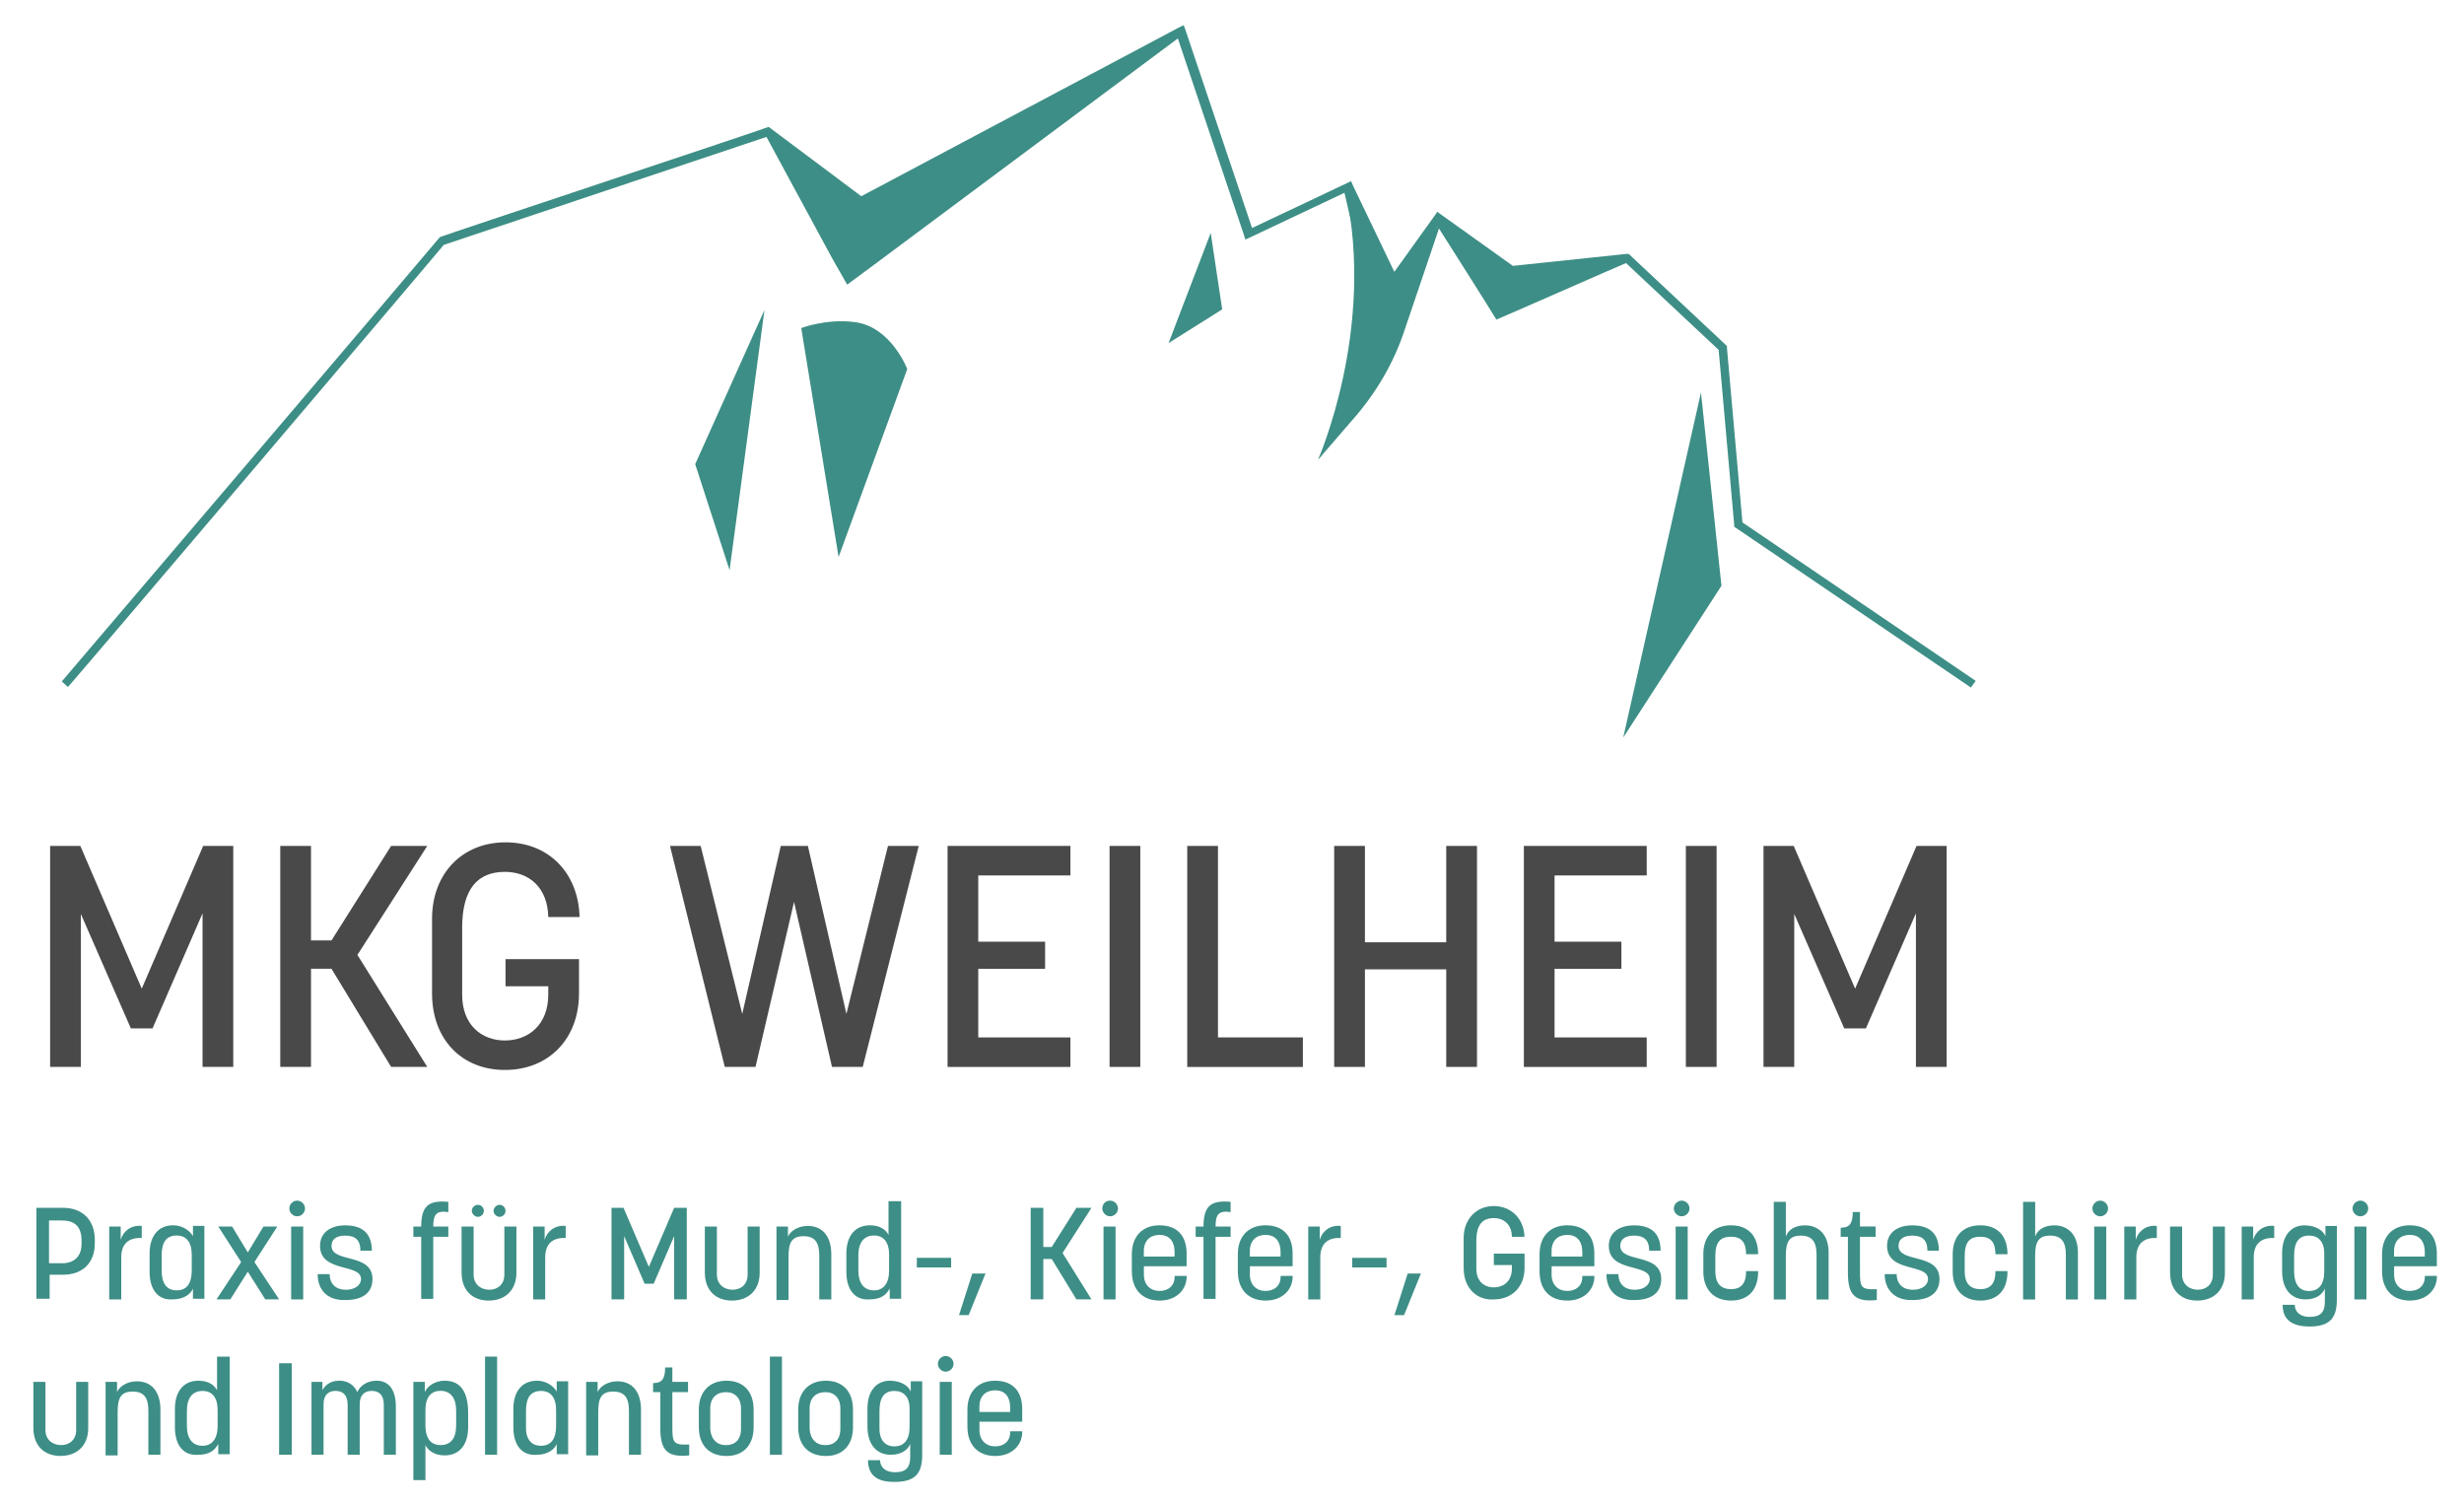 <?xml version="1.0" encoding="UTF-8"?>
<svg xmlns="http://www.w3.org/2000/svg" id="uuid-3fa43e62-2a6a-4bfa-b7ca-b0d8b576b7e0" viewBox="0 0 550 335">
  <path d="m11.21,188.83h6.72l13.71,31.86,13.71-31.86h6.72v49.33h-6.86v-34.28l-11.16,25.68h-4.84l-11.16-25.54v34.14h-6.86s0-49.33,0-49.33Z" fill="#494949"></path>
  <path d="m62.56,188.83h6.86v21.1h4.57l13.31-21.1h8.07l-15.59,24.33,15.59,25h-8.07l-13.31-21.91h-4.57v21.91h-6.86s0-49.33,0-49.33Z" fill="#494949"></path>
  <path d="m96.44,221.77v-16.67c0-10.08,6.72-17.07,16.4-17.07s16.27,6.86,16.53,16.67h-6.99c-.13-6.59-4.3-10.08-9.68-10.08-6.05,0-9.54,3.76-9.54,12.5v14.92c0,6.72,4.3,10.22,9.54,10.22s9.68-3.5,9.68-10.22v-1.88h-9.54v-6.05h16.4v7.66c0,10.08-6.72,17.07-16.53,17.07s-16.27-6.99-16.27-17.07Z" fill="#494949"></path>
  <path d="m149.54,188.83h6.86l9.28,37.5,8.6-37.5h6.05l8.6,37.5,9.28-37.5h6.86l-12.5,49.33h-6.86l-8.47-36.83-8.6,36.83h-6.86l-12.23-49.33Z" fill="#494949"></path>
  <path d="m211.51,188.83h27.42v6.59h-20.57v14.79h14.92v6.05h-14.92v15.32h20.57v6.59h-27.42v-49.33Z" fill="#494949"></path>
  <path d="m247.67,188.83h6.86v49.33h-6.86v-49.33Z" fill="#494949"></path>
  <path d="m265.01,188.83h6.86v42.75h18.95v6.59h-25.81v-49.33Z" fill="#494949"></path>
  <path d="m297.81,188.83h6.86v21.51h18.15v-21.51h6.86v49.33h-6.86v-21.78h-18.15v21.78h-6.86v-49.33Z" fill="#494949"></path>
  <path d="m340.15,188.83h27.42v6.59h-20.57v14.79h14.92v6.05h-14.92v15.32h20.57v6.59h-27.42v-49.33Z" fill="#494949"></path>
  <path d="m376.31,188.83h6.86v49.33h-6.86v-49.33Z" fill="#494949"></path>
  <path d="m393.66,188.83h6.72l13.71,31.86,13.71-31.86h6.72v49.33h-6.86v-34.28l-11.16,25.68h-4.84l-11.16-25.54v34.14h-6.86v-49.33h0Z" fill="#494949"></path>
  <path d="m8.12,269.62h6.05c4.03,0,6.99,2.55,6.99,7.12v.81c0,4.57-2.96,6.99-6.99,6.99h-3.09v5.38h-2.96v-20.3Zm5.78,12.37c2.42,0,4.3-1.34,4.3-4.3v-.81c0-3.5-2.02-4.44-4.3-4.44h-2.96v9.54h2.96Z" fill="#3d8e86"></path>
  <path d="m24.39,273.79h2.55v2.96c.54-1.88,2.29-3.36,4.7-3.09v2.69c-2.96-.13-4.57,1.34-4.57,4.3v9.41h-2.69v-16.27Z" fill="#3d8e86"></path>
  <path d="m33.39,283.87v-4.03c0-4.17,2.15-6.32,5.24-6.32,2.42,0,3.9,1.48,4.44,2.42v-2.29h2.55v16.27h-2.55v-2.29c-.4,1.08-1.88,2.42-4.44,2.42-3.23.27-5.24-2.02-5.24-6.18Zm6.05,4.17c2.29,0,3.36-1.61,3.36-4.44v-3.5c0-2.82-1.21-4.3-3.36-4.3-2.29,0-3.36,1.48-3.36,4.44v3.36c0,2.82,1.08,4.44,3.36,4.44Z" fill="#3d8e86"></path>
  <path d="m53.83,281.72l-5.11-7.93h3.09l3.5,5.78,3.5-5.78h3.09l-5.11,7.93,5.51,8.33h-3.09l-3.9-6.18-3.9,6.18h-3.09l5.51-8.33Z" fill="#3d8e86"></path>
  <path d="m66.33,268.01c.94,0,1.75.81,1.75,1.75s-.81,1.75-1.75,1.75-1.75-.81-1.75-1.75.81-1.75,1.75-1.75Zm-1.34,5.78h2.69v16.27h-2.69v-16.27Z" fill="#3d8e86"></path>
  <path d="m70.9,284.41h2.69c0,2.29,1.48,3.5,3.63,3.5,1.88,0,3.36-.94,3.36-2.42,0-3.5-9.14-1.34-9.14-7.39,0-2.82,2.15-4.57,5.65-4.57,3.9,0,5.91,1.88,5.91,5.65h-2.55c0-2.42-1.21-3.36-3.36-3.36-2.02,0-3.09.81-3.09,2.29,0,3.9,9.14,1.48,9.14,7.39,0,2.96-2.02,4.7-6.05,4.7-3.9.13-6.18-2.15-6.18-5.78Z" fill="#3d8e86"></path>
  <path d="m94.02,276.08h-1.75v-2.29h1.75c0-4.57,1.61-5.91,6.05-5.51v2.29c-2.69-.4-3.36.54-3.36,3.23h3.36v2.29h-3.36v13.85h-2.69v-13.85Z" fill="#3d8e86"></path>
  <path d="m103.03,284.14v-10.35h2.69v10.75c0,2.15,1.61,3.36,3.5,3.36s3.36-1.21,3.36-3.36v-10.75h2.69v10.35c0,3.76-2.42,6.18-6.18,6.18s-6.05-2.42-6.05-6.18Zm3.63-15.19c.81,0,1.34.67,1.34,1.34,0,.81-.67,1.34-1.34,1.34s-1.34-.67-1.34-1.34.54-1.34,1.34-1.34Zm4.84,0c.81,0,1.34.67,1.34,1.34,0,.81-.67,1.34-1.34,1.34s-1.34-.67-1.34-1.34.67-1.34,1.34-1.34Z" fill="#3d8e86"></path>
  <path d="m119.02,273.79h2.55v2.96c.54-1.88,2.29-3.36,4.7-3.09v2.69c-2.96-.13-4.57,1.34-4.57,4.3v9.41h-2.69v-16.27Z" fill="#3d8e86"></path>
  <path d="m136.36,269.62h2.82l5.65,13.17,5.65-13.17h2.82v20.43h-2.82v-14.11l-4.57,10.62h-2.02l-4.57-10.62v14.11h-2.82v-20.43h-.13Z" fill="#3d8e86"></path>
  <path d="m157.33,284.14v-10.35h2.69v10.75c0,2.15,1.61,3.36,3.5,3.36s3.36-1.21,3.36-3.36v-10.75h2.69v10.35c0,3.76-2.42,6.18-6.18,6.18s-6.05-2.42-6.05-6.18Z" fill="#3d8e86"></path>
  <path d="m173.33,273.79h2.55v2.29c.4-1.08,2.02-2.42,4.44-2.42,3.23,0,5.24,2.29,5.24,6.32v10.08h-2.69v-9.81c0-2.69-.81-4.3-3.5-4.3s-3.36,1.48-3.36,4.57v9.68h-2.69v-16.4h0Z" fill="#3d8e86"></path>
  <path d="m188.92,283.87v-4.03c0-4.03,2.02-6.32,5.24-6.32,2.42,0,3.63,1.08,4.17,2.15v-7.53h2.82v21.78h-2.55v-2.29c-.67,1.21-1.75,2.42-4.44,2.42-3.23.27-5.24-2.02-5.24-6.18Zm6.18,4.17c2.15,0,3.36-1.61,3.36-4.44v-3.5c0-2.82-1.21-4.3-3.36-4.3-2.29,0-3.5,1.61-3.5,4.44v3.36c0,2.82,1.21,4.44,3.5,4.44Z" fill="#3d8e86"></path>
  <path d="m204.65,280.78h7.66v2.15h-7.66v-2.15Z" fill="#3d8e86"></path>
  <path d="m217.02,284.28h2.96l-3.76,9.28h-2.15l2.96-9.28Z" fill="#3d8e86"></path>
  <path d="m230.06,269.62h2.82v8.74h1.88l5.51-8.74h3.36l-6.45,10.08,6.45,10.35h-3.36l-5.51-9.01h-1.88v9.01h-2.82v-20.43Z" fill="#3d8e86"></path>
  <path d="m247.8,268.01c.94,0,1.75.81,1.75,1.75s-.81,1.75-1.75,1.75-1.75-.81-1.75-1.75.67-1.75,1.75-1.75Zm-1.48,5.78h2.69v16.27h-2.69v-16.27Z" fill="#3d8e86"></path>
  <path d="m252.64,283.87v-3.9c0-3.9,2.29-6.45,6.18-6.45s6.05,2.29,6.05,6.32v2.82h-9.54v1.88c0,2.29,1.48,3.63,3.5,3.63s3.36-1.21,3.36-3.09v-.27h2.69v.13c0,2.96-2.29,5.38-6.05,5.38-3.9,0-6.18-2.55-6.18-6.45Zm9.54-3.23v-1.08c0-2.69-1.34-3.9-3.36-3.9s-3.5,1.21-3.5,3.63v1.21h6.86v.13Z" fill="#3d8e86"></path>
  <path d="m268.64,276.08h-1.75v-2.29h1.75c0-4.57,1.61-5.91,6.05-5.51v2.29c-2.69-.4-3.36.54-3.36,3.23h3.36v2.29h-3.36v13.85h-2.69v-13.85Z" fill="#3d8e86"></path>
  <path d="m276.3,283.87v-3.9c0-3.9,2.29-6.45,6.18-6.45s6.05,2.29,6.05,6.32v2.82h-9.54v1.88c0,2.29,1.48,3.63,3.5,3.63s3.36-1.21,3.36-3.09v-.27h2.69v.13c0,2.96-2.29,5.38-6.05,5.38-3.9,0-6.18-2.55-6.18-6.45Zm9.54-3.23v-1.08c0-2.69-1.34-3.9-3.36-3.9s-3.5,1.21-3.5,3.63v1.21h6.86v.13Z" fill="#3d8e86"></path>
  <path d="m292.03,273.79h2.55v2.96c.54-1.88,2.29-3.36,4.7-3.09v2.69c-2.96-.13-4.57,1.34-4.57,4.3v9.41h-2.69v-16.27Z" fill="#3d8e86"></path>
  <path d="m301.84,280.78h7.66v2.15h-7.66v-2.15Z" fill="#3d8e86"></path>
  <path d="m314.21,284.28h2.96l-3.76,9.28h-2.15l2.96-9.28Z" fill="#3d8e86"></path>
  <path d="m326.71,283.2v-6.86c0-4.17,2.82-7.12,6.72-7.12s6.72,2.82,6.86,6.86h-2.82c0-2.69-1.75-4.17-4.03-4.17-2.55,0-3.9,1.48-3.9,5.11v6.18c0,2.82,1.75,4.17,3.9,4.17,2.29,0,4.03-1.48,4.03-4.17v-.81h-4.03v-2.55h6.86v3.23c0,4.17-2.82,6.99-6.86,6.99-3.9.27-6.72-2.69-6.72-6.86Z" fill="#3d8e86"></path>
  <path d="m343.65,283.87v-3.9c0-3.9,2.29-6.45,6.18-6.45s6.05,2.29,6.05,6.32v2.82h-9.54v1.88c0,2.29,1.48,3.63,3.5,3.63s3.36-1.21,3.36-3.09v-.27h2.69v.13c0,2.96-2.29,5.38-6.05,5.38-4.03,0-6.18-2.55-6.18-6.45Zm9.54-3.23v-1.08c0-2.69-1.34-3.9-3.36-3.9s-3.5,1.21-3.5,3.63v1.21h6.86v.13Z" fill="#3d8e86"></path>
  <path d="m358.57,284.41h2.69c0,2.29,1.48,3.5,3.63,3.5,1.88,0,3.36-.94,3.36-2.42,0-3.5-9.14-1.34-9.14-7.39,0-2.82,2.15-4.57,5.65-4.57,3.9,0,5.91,1.88,5.91,5.65h-2.55c0-2.42-1.21-3.36-3.36-3.36-2.02,0-3.09.81-3.09,2.29,0,3.9,9.14,1.48,9.14,7.39,0,2.96-2.02,4.7-6.05,4.7-3.9.13-6.18-2.15-6.18-5.78Z" fill="#3d8e86"></path>
  <path d="m375.37,268.01c.94,0,1.75.81,1.75,1.75s-.81,1.75-1.75,1.75-1.75-.81-1.75-1.75.81-1.75,1.75-1.75Zm-1.34,5.78h2.69v16.27h-2.69v-16.27Z" fill="#3d8e86"></path>
  <path d="m380.21,283.87v-3.9c0-4.03,2.29-6.45,6.18-6.45s6.05,2.42,6.05,6.45h-2.69c0-2.69-1.08-3.9-3.36-3.9-2.42,0-3.5,1.21-3.5,4.3v3.5c0,2.42,1.08,3.9,3.5,3.9,2.29,0,3.36-1.34,3.36-3.9v-.13h2.69v.13c0,4.03-2.15,6.45-6.05,6.45s-6.18-2.55-6.18-6.45Z" fill="#3d8e86"></path>
  <path d="m395.94,268.28h2.69v7.8c.54-1.75,2.29-2.55,4.3-2.55,2.82,0,5.24,1.88,5.24,6.05v10.49h-2.69v-9.95c0-2.69-.81-4.3-3.5-4.3s-3.36,1.48-3.36,4.57v9.68h-2.69v-21.78Z" fill="#3d8e86"></path>
  <path d="m412.48,284.01v-7.93h-1.61v-2.02c1.88,0,2.69-.81,2.69-3.5h1.61v3.23h3.5v2.29h-3.5v7.53c0,3.76.13,4.3,3.76,4.17v2.42c-5.11.54-6.45-1.34-6.45-6.18Z" fill="#3d8e86"></path>
  <path d="m420.68,284.41h2.69c0,2.29,1.48,3.5,3.63,3.5,1.88,0,3.36-.94,3.36-2.42,0-3.5-9.14-1.34-9.14-7.39,0-2.82,2.15-4.57,5.65-4.57,3.9,0,5.91,1.88,5.91,5.65h-2.55c0-2.42-1.21-3.36-3.36-3.36-2.02,0-3.09.81-3.09,2.29,0,3.9,9.14,1.48,9.14,7.39,0,2.96-2.02,4.7-6.05,4.7-3.76.13-6.18-2.15-6.18-5.78Z" fill="#3d8e86"></path>
  <path d="m435.87,283.87v-3.9c0-4.03,2.29-6.45,6.18-6.45s6.05,2.42,6.05,6.45h-2.69c0-2.69-1.08-3.9-3.36-3.9-2.42,0-3.5,1.21-3.5,4.3v3.5c0,2.42,1.08,3.9,3.5,3.9,2.29,0,3.36-1.34,3.36-3.9v-.13h2.69v.13c0,4.03-2.15,6.45-6.05,6.45s-6.18-2.55-6.18-6.45Z" fill="#3d8e86"></path>
  <path d="m451.59,268.28h2.69v7.8c.54-1.75,2.29-2.55,4.3-2.55,2.82,0,5.24,1.88,5.24,6.05v10.49h-2.69v-9.95c0-2.69-.81-4.3-3.5-4.3s-3.36,1.48-3.36,4.57v9.68h-2.69v-21.78Z" fill="#3d8e86"></path>
  <path d="m468.8,268.01c.94,0,1.75.81,1.75,1.75s-.81,1.75-1.75,1.75-1.75-.81-1.75-1.75.81-1.75,1.75-1.75Zm-1.34,5.78h2.69v16.27h-2.69v-16.27Z" fill="#3d8e86"></path>
  <path d="m474.18,273.79h2.55v2.96c.54-1.88,2.29-3.36,4.7-3.09v2.69c-2.96-.13-4.57,1.34-4.57,4.3v9.41h-2.69v-16.27Z" fill="#3d8e86"></path>
  <path d="m484.39,284.14v-10.35h2.69v10.75c0,2.15,1.61,3.36,3.5,3.36s3.36-1.21,3.36-3.36v-10.75h2.69v10.35c0,3.76-2.42,6.18-6.18,6.18s-6.05-2.42-6.05-6.18Z" fill="#3d8e86"></path>
  <path d="m500.39,273.79h2.55v2.96c.54-1.88,2.29-3.36,4.7-3.09v2.69c-2.96-.13-4.57,1.34-4.57,4.3v9.41h-2.69v-16.27Z" fill="#3d8e86"></path>
  <path d="m509.53,291.27h2.69c0,1.34.94,2.69,3.36,2.69s3.36-1.08,3.36-3.36v-2.96c-.4,1.08-1.75,2.42-4.3,2.42-3.23,0-5.24-2.29-5.24-6.32v-4.03c0-3.9,2.02-6.18,4.97-6.18,2.42,0,4.17,1.08,4.7,2.42v-2.29h2.55v16.4c0,3.9-1.34,6.05-6.05,6.05-4.84,0-6.05-2.29-6.05-4.84Zm5.91-3.09c2.15,0,3.36-1.48,3.36-4.3v-4.17c0-2.55-1.34-3.9-3.36-3.9-2.29,0-3.36,1.48-3.36,4.44v3.5c0,2.82,1.08,4.44,3.36,4.44Z" fill="#3d8e86"></path>
  <path d="m526.87,268.01c.94,0,1.75.81,1.75,1.75s-.81,1.75-1.75,1.75-1.75-.81-1.75-1.75.81-1.75,1.75-1.75Zm-1.34,5.78h2.69v16.27h-2.69v-16.27Z" fill="#3d8e86"></path>
  <path d="m531.71,283.87v-3.9c0-3.9,2.29-6.45,6.18-6.45s6.05,2.29,6.05,6.32v2.82h-9.54v1.88c0,2.29,1.48,3.63,3.5,3.63s3.36-1.21,3.36-3.09v-.27h2.69v.13c0,2.96-2.29,5.38-6.05,5.38-3.9,0-6.18-2.55-6.18-6.45Zm9.54-3.23v-1.08c0-2.69-1.34-3.9-3.36-3.9s-3.5,1.21-3.5,3.63v1.21h6.86v.13Z" fill="#3d8e86"></path>
  <path d="m7.45,318.82v-10.35h2.69v10.75c0,2.15,1.61,3.36,3.5,3.36s3.36-1.21,3.36-3.36v-10.75h2.69v10.35c0,3.76-2.42,6.18-6.18,6.18s-6.05-2.42-6.05-6.18Z" fill="#3d8e86"></path>
  <path d="m23.58,308.47h2.55v2.29c.4-1.08,2.02-2.42,4.44-2.42,3.23,0,5.24,2.29,5.24,6.32v10.08h-2.69v-9.81c0-2.69-.81-4.3-3.5-4.3s-3.36,1.48-3.36,4.57v9.68h-2.69s0-16.4,0-16.4Z" fill="#3d8e86"></path>
  <path d="m39.04,318.56v-4.03c0-4.03,2.02-6.32,5.24-6.32,2.42,0,3.63,1.08,4.17,2.15v-7.53h2.82v21.78h-2.55v-2.29c-.67,1.21-1.75,2.42-4.44,2.42-3.23.27-5.24-2.02-5.24-6.18Zm6.18,4.17c2.15,0,3.36-1.61,3.36-4.44v-3.5c0-2.82-1.21-4.3-3.36-4.3-2.29,0-3.5,1.61-3.5,4.44v3.36c0,2.82,1.21,4.44,3.5,4.44Z" fill="#3d8e86"></path>
  <path d="m62.3,304.31h2.82v20.43h-2.82v-20.43Z" fill="#3d8e86"></path>
  <path d="m69.42,308.47h2.55v1.88c.4-.81,1.48-2.15,3.76-2.15,1.75,0,3.23.81,4.03,2.55.54-1.34,2.15-2.55,4.3-2.55,2.82,0,4.3,2.15,4.3,5.78v10.75h-2.69v-11.16c0-2.02-.94-3.09-2.69-3.09s-2.69,1.08-2.69,2.96v11.29h-2.69v-11.16c0-2.15-1.08-3.09-2.69-3.09-1.75,0-2.69,1.08-2.69,2.96v11.29h-2.69v-16.27h-.13Z" fill="#3d8e86"></path>
  <path d="m92.27,308.47h2.55v2.29c.4-1.08,2.02-2.55,4.44-2.55,3.5,0,5.24,2.42,5.24,7.26v3.09c0,4.03-2.02,6.32-5.24,6.32-2.42,0-3.76-1.21-4.3-2.29v7.8h-2.69v-21.91Zm6.05,14.11c2.29,0,3.5-1.48,3.5-4.44v-3.23c0-2.82-1.21-4.44-3.5-4.44-2.15,0-3.36,1.48-3.36,4.3v3.36c0,2.96,1.21,4.44,3.36,4.44Z" fill="#3d8e86"></path>
  <path d="m108.27,302.83h2.69v21.91h-2.69v-21.91Z" fill="#3d8e86"></path>
  <path d="m114.59,318.56v-4.03c0-4.17,2.15-6.32,5.24-6.32,2.42,0,3.9,1.48,4.44,2.42v-2.29h2.55v16.27h-2.55v-2.29c-.4,1.08-1.88,2.42-4.44,2.42-3.23.27-5.24-2.02-5.24-6.18Zm6.18,4.17c2.29,0,3.36-1.61,3.36-4.44v-3.5c0-2.82-1.21-4.3-3.36-4.3-2.29,0-3.36,1.48-3.36,4.44v3.36c-.13,2.82,1.08,4.44,3.36,4.44Z" fill="#3d8e86"></path>
  <path d="m130.85,308.47h2.55v2.29c.4-1.08,2.02-2.42,4.44-2.42,3.23,0,5.24,2.29,5.24,6.32v10.08h-2.69v-9.81c0-2.69-.81-4.3-3.5-4.3s-3.36,1.48-3.36,4.57v9.68h-2.69v-16.4h0Z" fill="#3d8e86"></path>
  <path d="m147.39,318.69v-7.93h-1.61v-2.02c1.88,0,2.69-.81,2.69-3.5h1.61v3.23h3.5v2.29h-3.5v7.53c0,3.76.13,4.3,3.76,4.17v2.42c-5.11.54-6.45-1.34-6.45-6.18Z" fill="#3d8e86"></path>
  <path d="m155.99,318.56v-3.9c0-3.9,2.29-6.45,6.18-6.45s6.05,2.55,6.05,6.45v3.9c0,4.03-2.29,6.45-6.05,6.45-4.03,0-6.18-2.55-6.18-6.45Zm6.05,4.03c2.02,0,3.36-1.21,3.36-3.63v-4.57c0-2.29-1.34-3.63-3.36-3.63s-3.5,1.21-3.5,3.63v4.57c.13,2.29,1.48,3.63,3.5,3.63Z" fill="#3d8e86"></path>
  <path d="m171.85,302.83h2.69v21.91h-2.69v-21.91Z" fill="#3d8e86"></path>
  <path d="m178.17,318.56v-3.9c0-3.9,2.29-6.45,6.18-6.45s6.05,2.55,6.05,6.45v3.9c0,4.03-2.29,6.45-6.05,6.45-4.03,0-6.18-2.55-6.18-6.45Zm6.05,4.03c2.02,0,3.36-1.21,3.36-3.63v-4.57c0-2.29-1.34-3.63-3.36-3.63s-3.5,1.21-3.5,3.63v4.57c.13,2.29,1.48,3.63,3.5,3.63Z" fill="#3d8e86"></path>
  <path d="m193.76,325.95h2.69c0,1.34.94,2.69,3.36,2.69s3.36-1.08,3.36-3.36v-2.96c-.4,1.08-1.75,2.42-4.3,2.42-3.23,0-5.24-2.29-5.24-6.32v-4.03c0-3.9,2.02-6.18,4.97-6.18,2.42,0,4.17,1.08,4.7,2.42v-2.29h2.55v16.4c0,3.9-1.34,6.05-6.05,6.05-4.84.13-6.05-2.29-6.05-4.84Zm5.91-3.09c2.15,0,3.36-1.48,3.36-4.3v-4.17c0-2.55-1.34-3.9-3.36-3.9-2.29,0-3.36,1.48-3.36,4.44v3.5c-.13,2.82,1.08,4.44,3.36,4.44Z" fill="#3d8e86"></path>
  <path d="m211.1,302.69c.94,0,1.75.81,1.75,1.75s-.81,1.75-1.75,1.75-1.75-.81-1.75-1.75.81-1.75,1.75-1.75Zm-1.34,5.78h2.69v16.27h-2.69v-16.27Z" fill="#3d8e86"></path>
  <path d="m215.94,318.56v-3.9c0-3.9,2.29-6.45,6.18-6.45s6.05,2.29,6.05,6.32v2.82h-9.54v1.88c0,2.29,1.48,3.63,3.5,3.63s3.36-1.21,3.36-3.09v-.27h2.69v.13c0,2.96-2.29,5.38-6.05,5.38-3.9,0-6.18-2.55-6.18-6.45Zm9.54-3.23v-1.08c0-2.69-1.34-3.9-3.36-3.9s-3.5,1.21-3.5,3.63v1.21h6.86v.13Z" fill="#3d8e86"></path>
  <polygon points="270.25 51.99 272.81 69.06 260.84 76.59 270.25 51.99" fill="#3d8e86"></polygon>
  <path d="m13.77,152.14c.13-.13,84.29-98.94,84.42-99.21,0-.13,72.99-24.33,72.99-24.47l.4-.13.54.4,25.14,18.82-9.54-1.34L263.13,6.15l1.08-.54.4,1.08,15.19,45.17-1.21-.54,22.18-10.49.81-.4.4.94,12.37,25.81-7.39-.54,13.31-18.55.54-.81.94.67,18.42,13.17-5.24-1.48,28.1-2.96h.54l.27.27,21.37,20.03.27.27v.4l3.5,39.39-.4-.67,52.43,35.62-1.08,1.48-52.43-35.62-.4-.27v-.4l-3.5-39.39.27.54-21.37-20.03.81.27c-2.02.81-28.5,12.5-29.3,12.77-.67-1.21-12.77-20.3-13.98-22.18l1.48-.13c-2.82,7.66-9.54,25.94-12.23,33.47l-2.96-12.64-6.45-27.83,1.21.54-22.18,10.49-.94.4-.27-.94-15.19-45.17,1.34.54-68.56,51.08-6.18,4.57-3.36-5.91-14.92-27.56.94.27-72.72,24.33c1.48-1.61-84.02,99.07-83.88,98.67,0,0-1.34-1.21-1.34-1.21h0Z" fill="#3d8e86"></path>
  <polygon points="170.64 69.2 155.18 103.61 162.85 127.27 170.64 69.2" fill="#3d8e86"></polygon>
  <polygon points="379.68 87.61 384.25 130.76 362.33 164.64 379.68 87.61" fill="#3d8e86"></polygon>
  <path d="m313.54,73.63l8.33-24.6-10.62,17.61-11.02-24.47c6.99,31.19-6.05,60.49-6.05,60.49l7.66-8.87c5.24-5.91,9.28-12.77,11.7-20.16Z" fill="#3d8e86"></path>
  <path d="m187.18,124.31l-8.33-51.08s5.65-2.15,11.83-1.34c8.2.94,11.83,10.49,11.83,10.49l-15.32,41.94Z" fill="#3d8e86"></path>
</svg>
